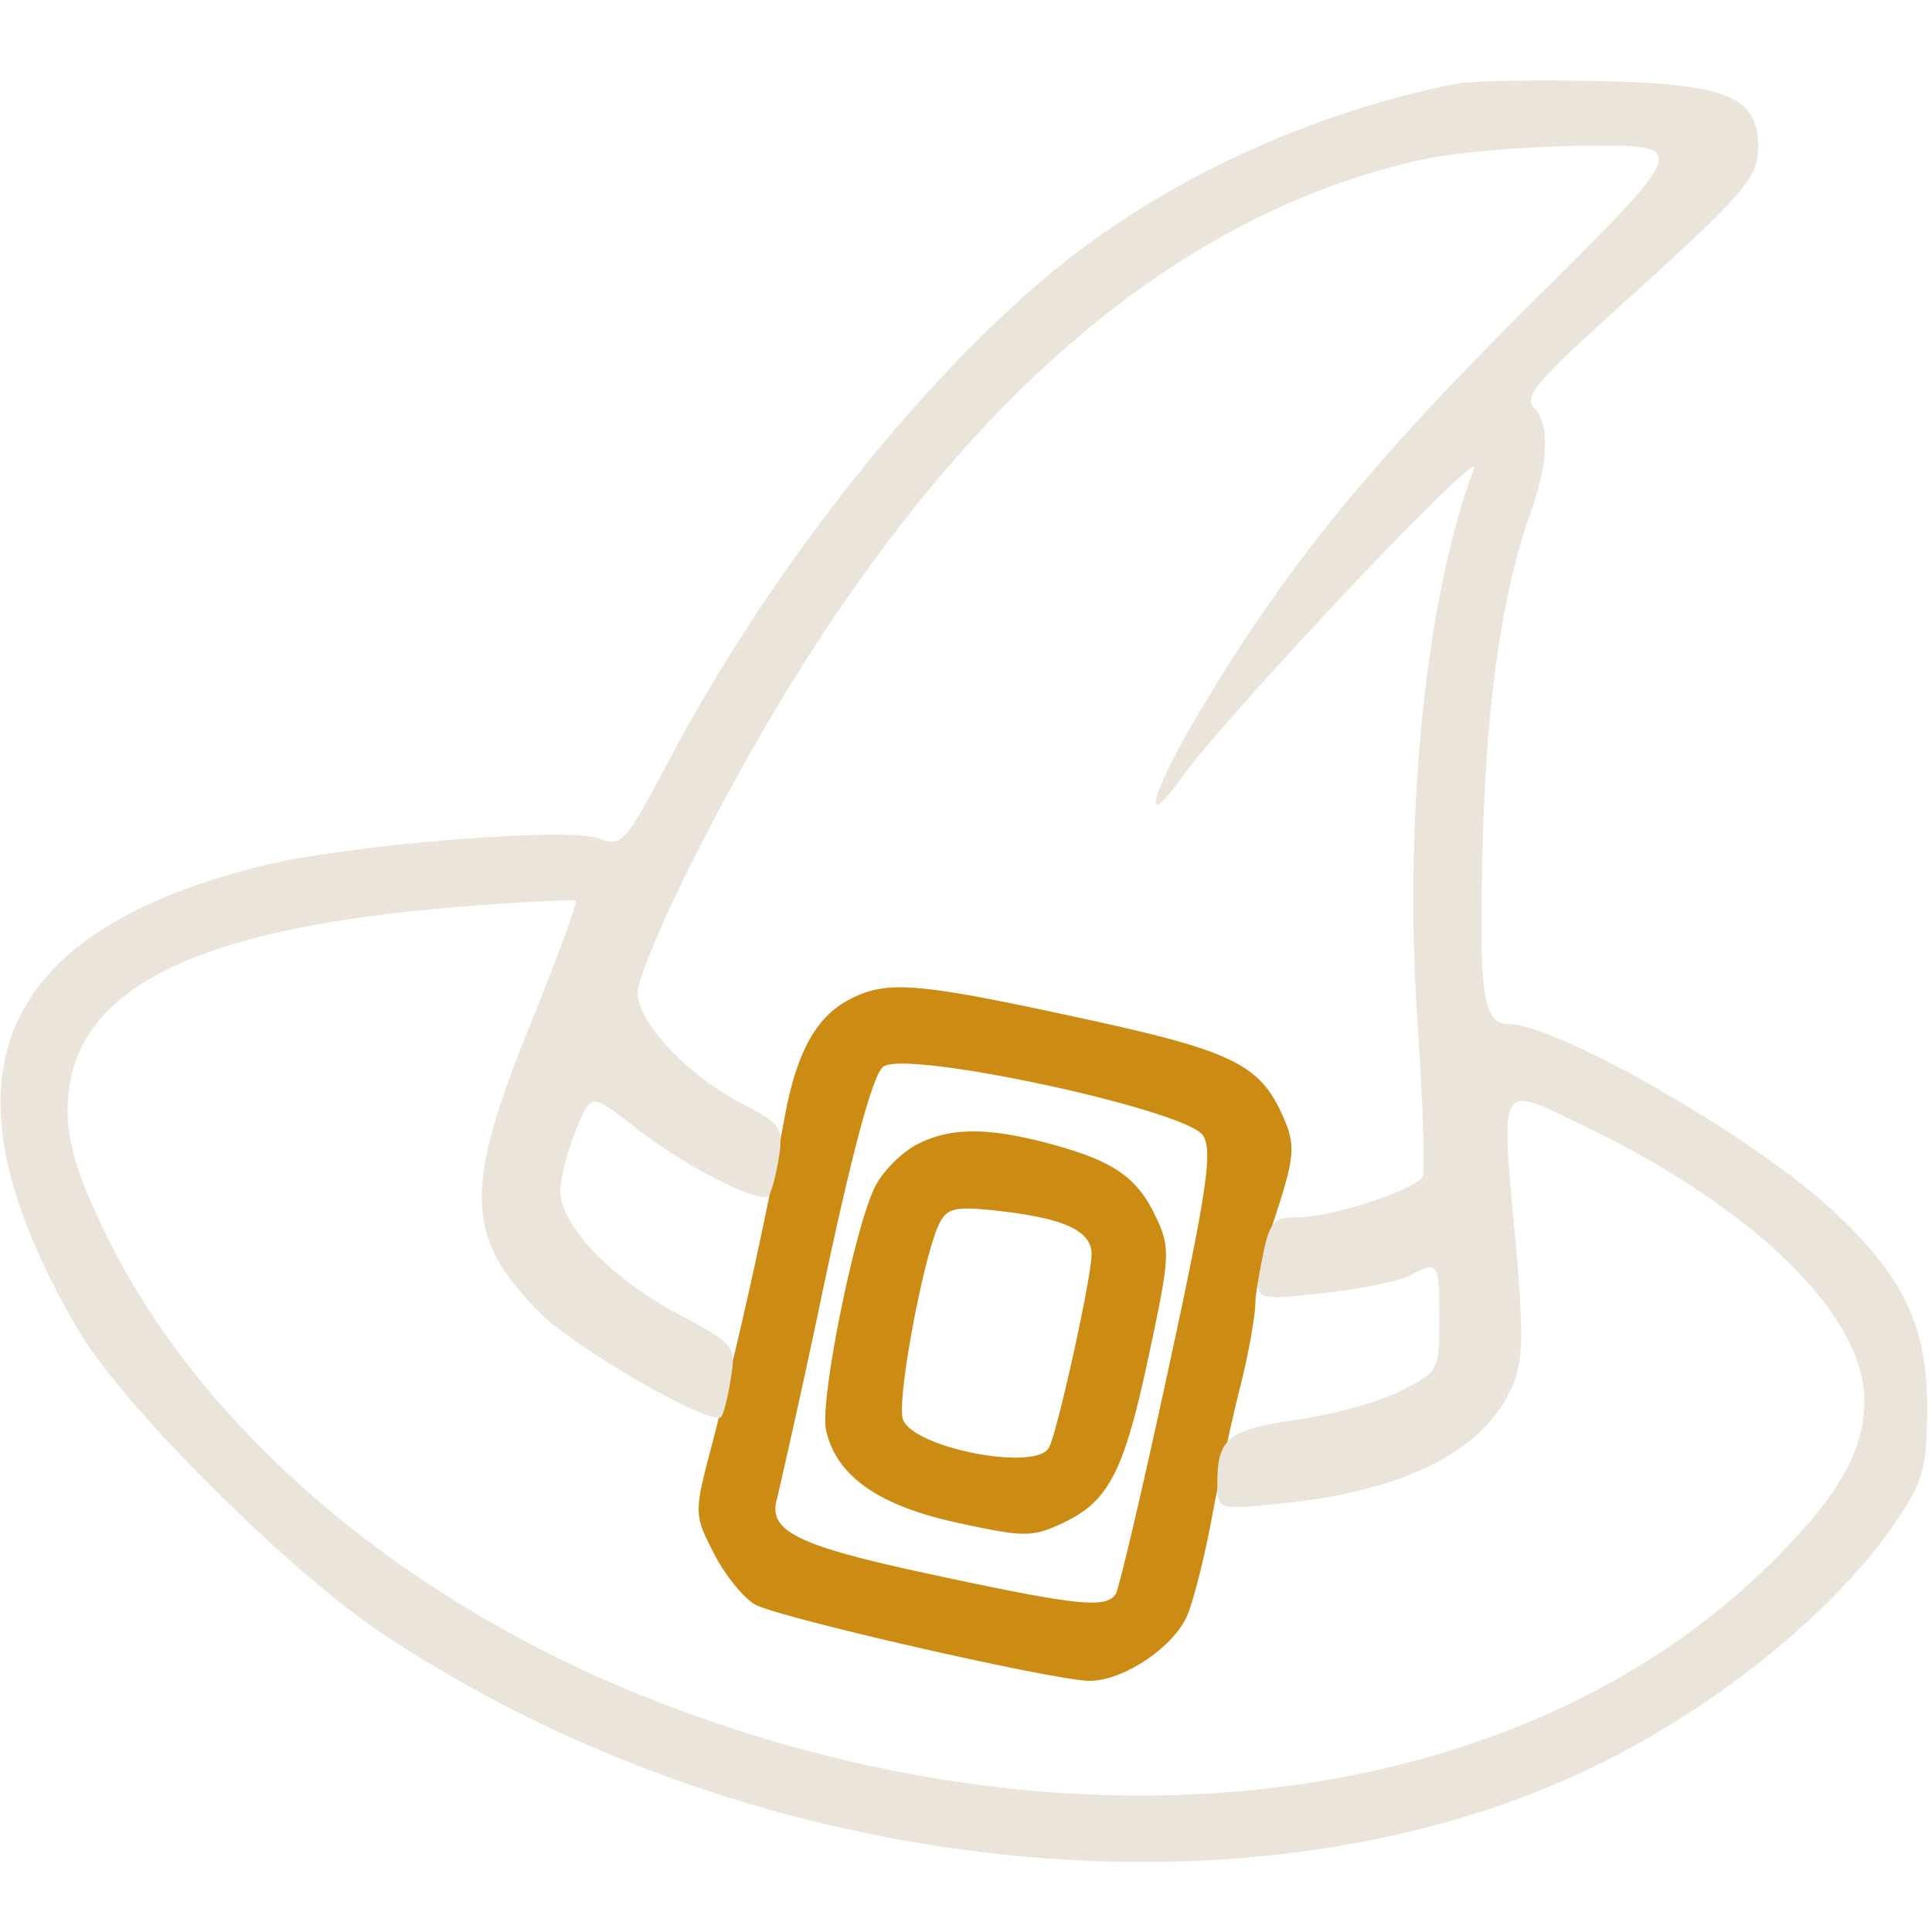 <svg xmlns="http://www.w3.org/2000/svg" width="200" height="200"><path fill="#cc8c14" fill-rule="evenodd" d="M87.76 103.56c-3.42 1.86-5.43 5.69-6.62 12.58a509.08 509.08 0 0 1-7.32 32.96c-2.01 7.6-2.01 7.6.09 11.72 1.15 2.26 3.1 4.65 4.3 5.3 2.64 1.4 31.04 7.88 34.59 7.88 3.53 0 8.77-3.54 10.14-6.85.64-1.56 1.8-6.17 2.55-10.24.76-4.08 2.07-10.11 2.91-13.41.84-3.3 1.54-7.23 1.56-8.73.02-1.5 1-5.65 2.17-9.22 1.8-5.5 1.95-6.95.92-9.42-2.45-5.93-5.07-7.26-21.3-10.77-17.07-3.7-20.06-3.93-23.99-1.8m3.68 6.86c-1.04.76-3.1 8.28-6.04 22.11a1073.43 1073.43 0 0 1-4.94 22.52c-1.05 3.45 1.93 4.93 16.03 7.95 15.1 3.24 18.05 3.55 19.02 1.99.34-.56 2.8-11.02 5.44-23.25 3.98-18.37 4.6-22.58 3.6-24.18-1.67-2.66-30.68-8.92-33.1-7.14m3.31 8.14c-1.5.82-3.37 2.72-4.14 4.22-2.12 4.1-5.78 22.2-5.11 25.25 1.04 4.75 5.4 7.83 13.62 9.61 6.95 1.51 7.75 1.51 10.98-.02 4.73-2.25 6.29-5.34 8.9-17.7 2.12-9.96 2.16-10.77.62-14-1.95-4.1-4.4-5.77-11.1-7.56-6.44-1.71-10.34-1.65-13.77.2m2.5 8.06c-1.64 3.25-4.44 18.23-3.8 20.28.94 2.94 13.59 5.45 15.1 3 .84-1.36 4.44-17.63 4.44-20.06 0-2.38-2.7-3.67-9.3-4.45-4.75-.55-5.62-.39-6.44 1.23"/><path fill="#ebe4db" fill-rule="evenodd" d="M151 8.63c-14.2 2.72-28.7 9.18-39.84 17.74C96.73 37.48 80 58.36 69.31 78.61c-4.6 8.7-4.93 9.08-7.31 8.18-3.25-1.21-26.2.66-34.96 2.86C-.99 96.67-7 111.99 8.16 137.79c4.54 7.73 21.59 24.75 31.25 31.2 37.39 24.98 88.63 30.99 124.18 14.56 13.45-6.21 26.54-16.72 32.98-26.48 2.55-3.84 2.93-5.35 2.93-11.5 0-8.37-2.54-13.58-9.93-20.4-8.21-7.57-28.44-19.17-33.42-19.17-2.68 0-3.1-3.08-2.64-19.5.4-14.18 2.06-25.4 4.92-33.38 1.9-5.27 2.01-9.28.32-10.97-1-1 .47-2.79 7.25-8.92 14.91-13.48 16-14.71 16-18.09 0-5.19-3.28-6.5-16.88-6.76-6.4-.12-12.75 0-14.12.25m-3.64 7.86c-29.32 6.38-54.95 31.14-76.1 73.5-2.88 5.78-5.25 11.5-5.25 12.73-.01 3.06 5.02 8.5 10.53 11.37 4.34 2.27 4.58 2.6 4.08 5.78-.3 1.86-.77 3.62-1.07 3.91-.9.91-8.77-3.1-13.68-6.98-4.7-3.7-4.7-3.7-6.28.27-.88 2.18-1.59 4.98-1.59 6.22 0 3.52 5.25 9.03 12.04 12.65 6.07 3.24 6.17 3.36 5.61 6.8-.3 1.93-.76 3.7-1 3.95-1 1-15-7.04-18.72-10.75-7.8-7.82-7.98-12.8-1.04-29.88 2.78-6.85 4.9-12.6 4.71-12.79-.19-.19-5.69.1-12.22.62C19.44 96.16 7 102.65 7 114.95c0 3.36 1.07 6.88 3.85 12.6 9.85 20.38 30.9 38.32 56.83 48.47 43.78 17.13 89.38 11.6 115.44-14 7.12-7 9.88-11.76 9.88-17.03 0-8.84-11.4-19.97-29.2-28.53-8.78-4.22-8.46-4.78-6.9 12.23.83 9.2.78 12.15-.3 14.7-2.82 6.78-11.26 11.03-24.35 12.3-6.25.6-6.25.6-6.23-2.3.02-4.53 1.19-5.43 8.37-6.44 3.68-.53 8.48-1.86 10.65-2.97 3.89-1.98 3.96-2.12 3.96-7.5 0-5.89-.1-6.03-3.13-4.41-1.1.58-5.15 1.4-9 1.81-7.02.75-7.02.75-6.36-2.8.88-4.67 1.2-5.08 3.87-5.08 3.6 0 12.37-2.9 12.9-4.26.25-.7 0-8-.56-16.25-1.44-21.04.92-43.99 5.87-56.99 1.04-2.73-25.28 25.1-30.26 32-4.36 6.04-3.17 1.6 1.8-6.75 8.99-15.07 17.72-25.82 34.52-42.5C175 15 175 15 164.25 15.08c-5.91.04-13.51.68-16.89 1.41"/></svg>